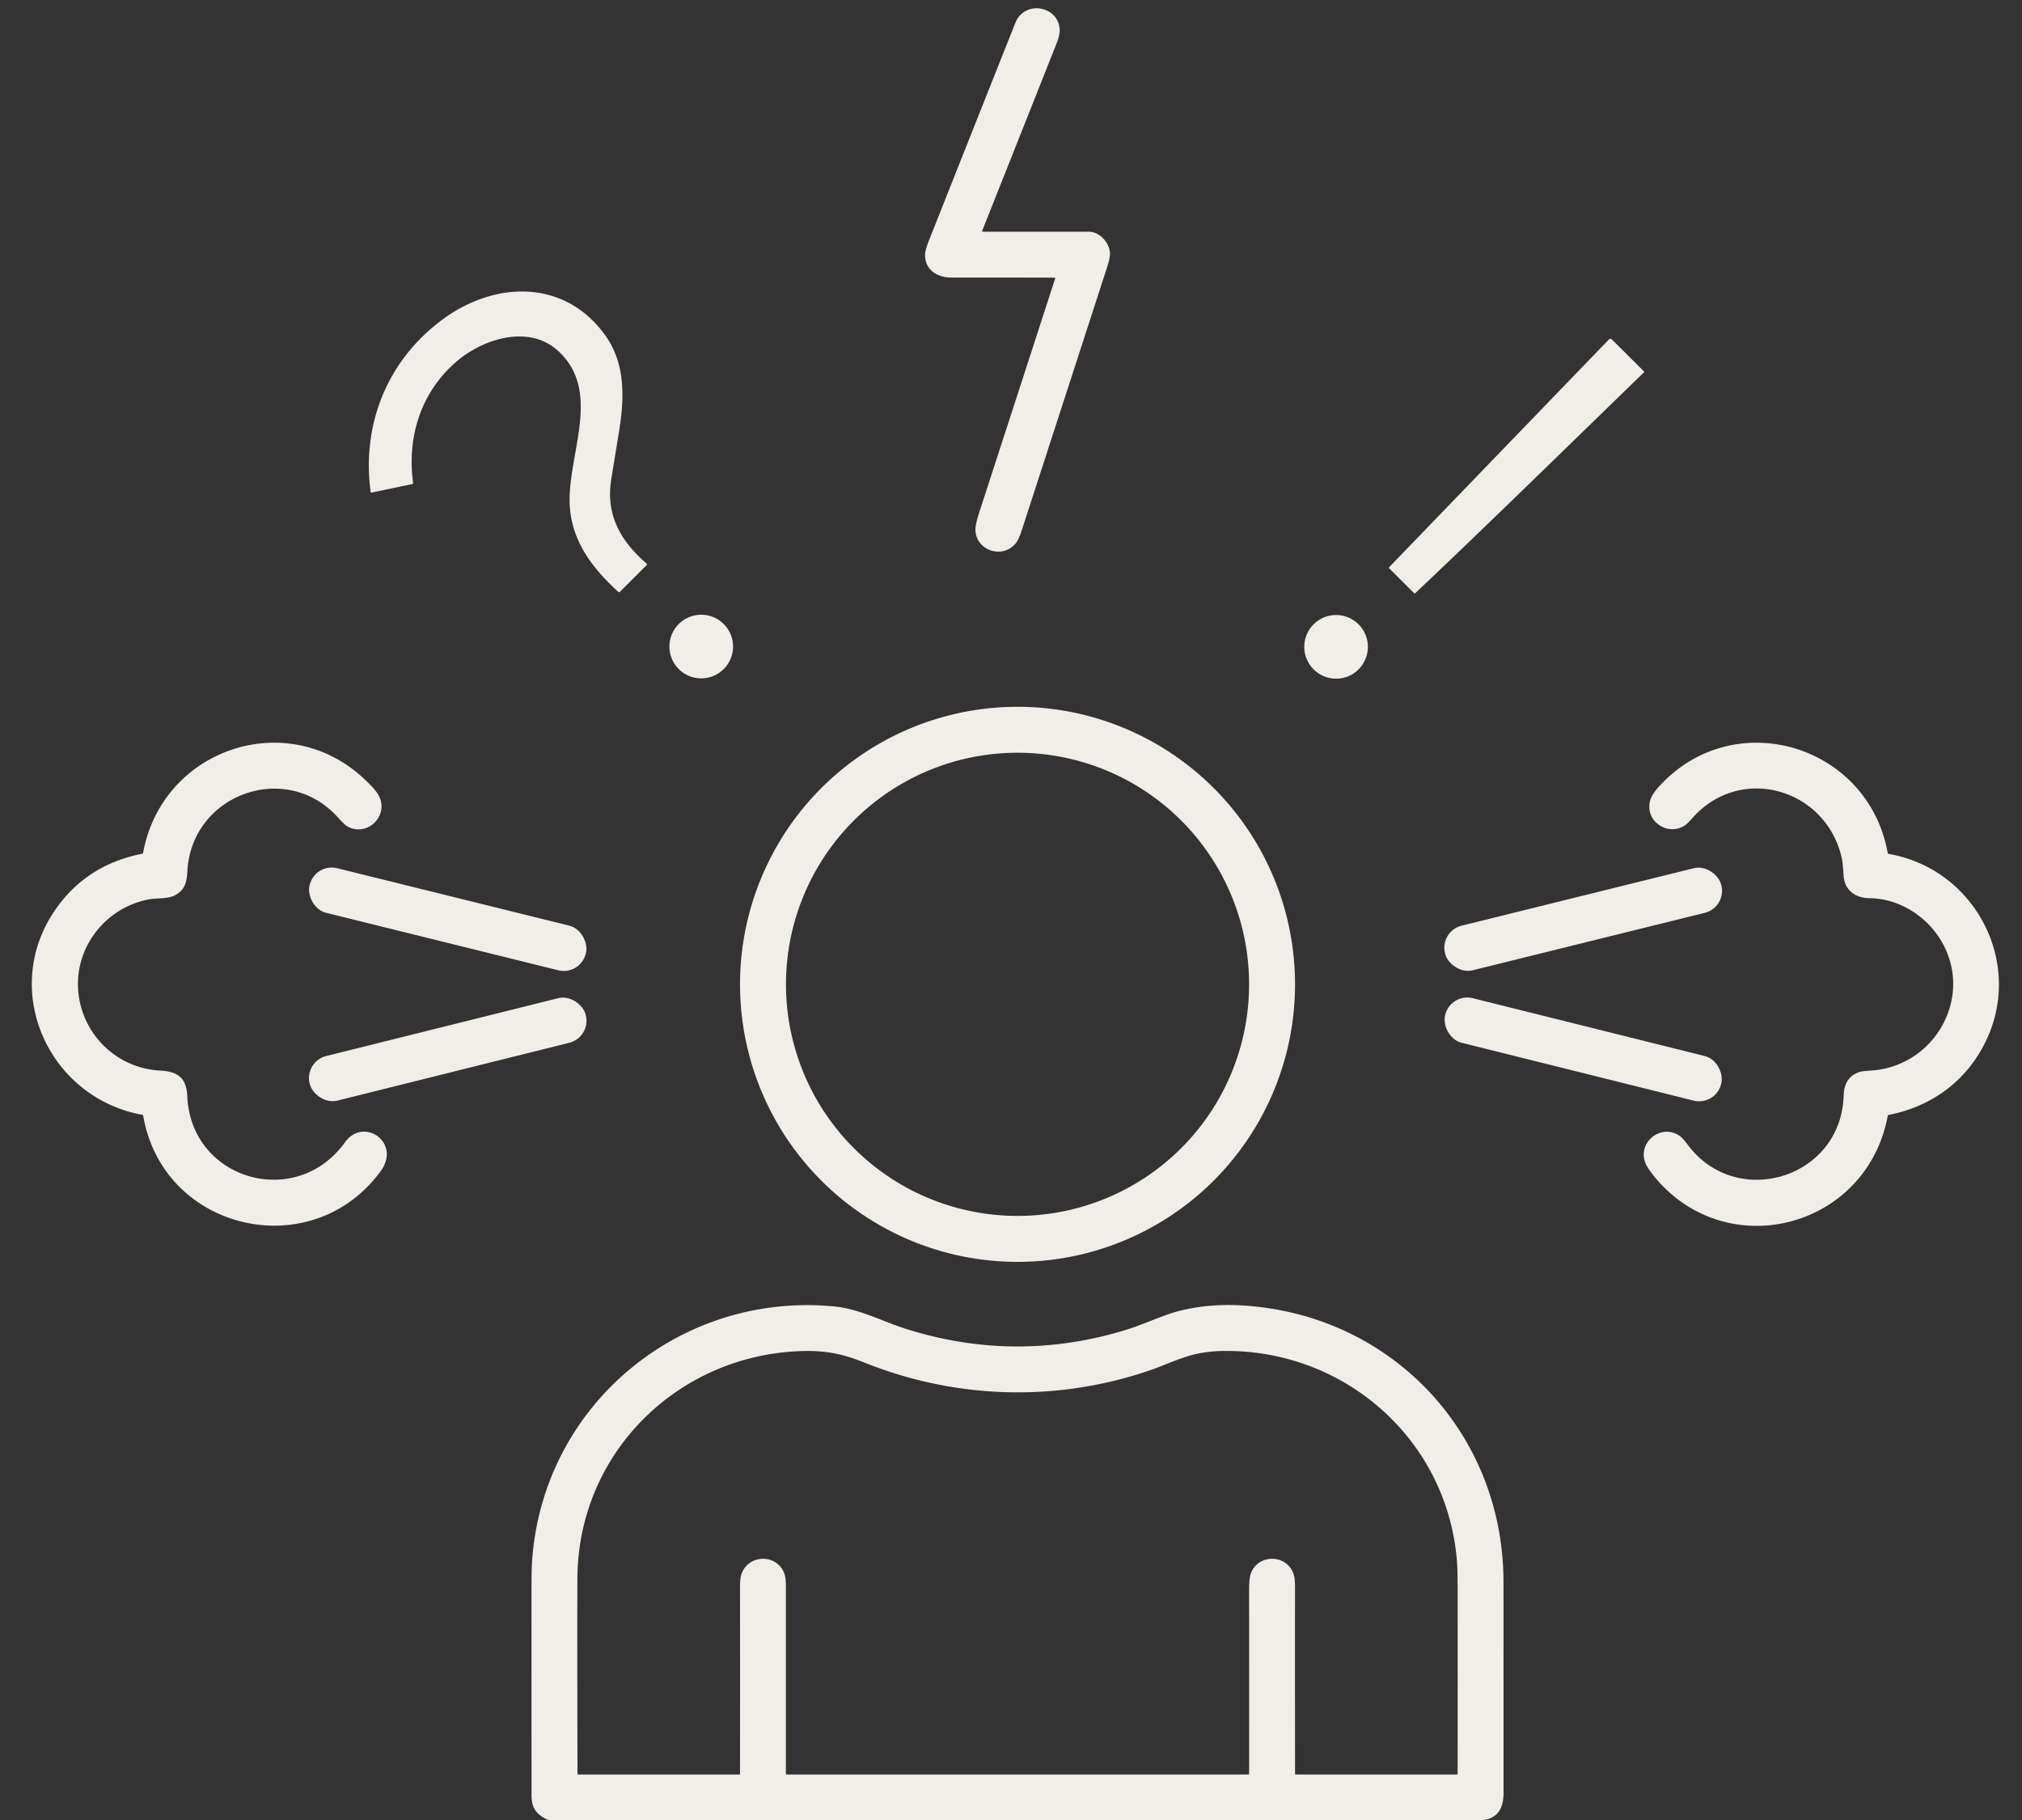 <?xml version="1.0" encoding="UTF-8" standalone="no"?><svg xmlns="http://www.w3.org/2000/svg" xmlns:xlink="http://www.w3.org/1999/xlink" fill="#f1eee7" height="1339.8" preserveAspectRatio="xMidYMid meet" version="1" viewBox="5.0 28.7 1488.4 1339.8" width="1488.4" zoomAndPan="magnify"><rect x="5.0" y="28.7" width="1488.4" height="1339.8" fill="#333333" stroke="none"/><g id="change1_1"><path d="M 781.19 233.06 Q 743.47 232.96 705.32 232.99 C 695.04 233.00 685.84 227.42 685.96 216.17 Q 685.99 212.75 688.81 205.66 Q 719.45 128.40 750.16 51.17 Q 752.93 44.20 753.40 43.37 C 761.69 28.69 784.59 33.92 785.08 50.97 Q 785.18 54.54 782.56 61.15 Q 755.31 129.84 728.01 198.52 A 0.54 0.53 10.8 0 0 728.51 199.25 Q 767.41 199.25 806.50 199.25 C 814.34 199.25 821.90 207.34 822.07 215.39 Q 822.13 218.60 819.81 225.77 Q 788.40 322.67 756.93 419.56 Q 754.81 426.09 752.45 428.86 C 742.74 440.28 723.60 433.92 723.03 418.96 Q 722.88 414.90 725.83 405.82 Q 753.53 320.56 781.69 233.74 A 0.52 0.52 8.9 0 0 781.19 233.06 Z"/></g><g id="change1_2"><path d="M 415.41 286.61 C 393.77 267.29 360.28 278.27 341.04 294.79 C 314.79 317.35 304.41 350.46 309.12 384.36 A 0.54 0.52 -9.8 0 1 308.69 384.95 L 278.50 391.27 A 0.57 0.56 -9.6 0 1 277.82 390.80 C 271.19 340.99 289.96 294.23 330.41 264.11 C 368.61 235.66 420.22 233.50 450.44 275.39 C 465.33 296.02 464.73 321.14 460.75 345.75 Q 457.89 363.43 455.00 381.10 C 450.67 407.59 461.67 426.77 480.98 443.56 A 0.71 0.66 42.7 0 1 481.06 444.56 L 461.19 464.43 A 0.74 0.66 43.7 0 1 460.22 464.40 C 441.86 447.67 426.76 428.49 424.54 402.96 C 421.29 365.58 449.64 317.16 415.41 286.61 Z"/></g><g id="change1_3"><path d="M 1214.98 302.90 C 1159.04 357.10 1103.38 411.75 1046.83 465.25 A 0.69 0.58 -43.9 0 1 1045.94 465.31 L 1027.56 446.94 A 0.63 0.56 -45.0 0 1 1027.61 446.11 L 1189.31 278.56 A 1.54 1.50 -45.5 0 1 1191.48 278.51 L 1215.17 302.08 A 0.70 0.45 -44.5 0 1 1214.98 302.90 Z"/></g><g id="change1_4"><circle cx="521.18" cy="504.57" r="23.43"/></g><g id="change1_5"><circle cx="988.49" cy="504.79" r="23.43"/></g><g id="change1_6"><path d="M 958.28 753.19 A 204.27 204.27 0.0 0 1 754.01 957.46 A 204.27 204.27 0.0 0 1 549.74 753.19 A 204.27 204.27 0.0 0 1 754.01 548.92 A 204.27 204.27 0.0 0 1 958.28 753.19 Z M 924.46 753.19 A 170.45 170.45 0.0 0 0 754.01 582.74 A 170.45 170.45 0.0 0 0 583.56 753.19 A 170.45 170.45 0.0 0 0 754.01 923.64 A 170.45 170.45 0.0 0 0 924.46 753.19 Z"/></g><g id="change1_7"><path d="M 274.06 602.94 C 280.41 609.06 286.99 615.24 285.67 624.32 C 283.98 636.07 271.05 643.00 260.59 636.86 Q 258.54 635.66 253.70 630.29 C 215.62 588.09 146.12 613.17 142.93 669.75 C 142.46 678.14 141.12 683.84 133.69 687.68 C 128.15 690.55 120.61 689.50 114.21 690.74 C 81.65 697.05 58.83 727.56 62.82 760.45 C 66.57 791.27 91.71 815.01 122.73 816.65 C 135.70 817.34 142.27 821.84 142.86 835.55 C 145.51 897.29 223.02 919.52 258.94 869.44 C 272.54 850.47 300.73 869.49 285.18 890.74 C 234.49 960.02 125.17 934.95 110.46 850.12 A 1.12 1.12 0.4 0 0 109.55 849.20 C 40.49 836.43 5.01 757.46 45.53 698.55 Q 68.48 665.18 109.74 657.06 A 0.76 0.72 -0.8 0 0 110.33 656.48 C 124.30 579.51 217.31 548.20 274.06 602.94 Z"/></g><g id="change1_8"><path d="M 1244.57 636.66 C 1231.55 644.28 1215.31 632.19 1219.81 617.51 Q 1221.07 613.38 1225.54 608.36 C 1280.32 546.87 1380.02 576.12 1394.55 656.50 A 0.88 0.88 90.0 0 0 1395.25 657.20 C 1457.27 667.91 1493.44 734.09 1468.38 791.53 C 1454.99 822.23 1428.59 842.88 1395.17 849.32 A 0.72 0.72 89.9 0 0 1394.59 849.90 C 1379.30 932.57 1276.29 959.82 1222.78 894.73 Q 1220.05 891.40 1217.77 887.78 C 1207.79 871.92 1226.41 854.64 1241.31 864.66 Q 1243.52 866.14 1247.27 871.18 C 1283.26 919.44 1360.17 895.96 1362.10 835.34 C 1362.36 827.26 1365.12 820.96 1372.99 817.96 Q 1375.41 817.03 1381.76 816.68 C 1430.06 813.97 1459.60 760.21 1432.34 718.67 C 1421.30 701.86 1401.98 690.05 1381.21 689.79 C 1370.51 689.65 1362.66 683.77 1362.06 672.92 Q 1361.54 663.61 1360.58 659.56 C 1348.46 608.49 1285.32 590.89 1250.22 631.44 Q 1246.86 635.32 1244.57 636.66 Z"/></g><g id="change1_9"><rect height="33.82" rx="16.65" transform="rotate(13.9 -2725.642 1725.013)" width="209.42" x="-104.71" y="-16.91"/></g><g id="change1_10"><rect height="33.82" rx="16.65" transform="rotate(-13.9 3478.122 -4447.975)" width="209.44" x="-104.72" y="-16.91"/></g><g id="change1_11"><rect height="33.82" rx="16.66" transform="rotate(-14 3429.427 -961.928)" width="209.38" x="-104.69" y="-16.91"/></g><g id="change1_12"><rect height="33.82" rx="16.66" transform="rotate(14 -2676.982 5166.576)" width="209.38" x="-104.69" y="-16.91"/></g><g id="change1_13"><path d="M 403.21 1365.28 C 397.72 1361.22 396.26 1356.64 396.26 1349.50 Q 396.24 1272.99 396.25 1196.50 Q 396.25 1183.41 396.76 1176.52 C 405.21 1062.40 505.67 979.44 619.01 990.26 C 637.78 992.05 655.18 1001.58 672.74 1007.06 Q 753.58 1032.28 834.51 1007.31 C 846.74 1003.53 861.41 996.46 873.40 993.47 Q 894.49 988.21 918.26 989.48 C 1028.15 995.35 1111.65 1082.80 1111.72 1193.06 Q 1111.77 1270.76 1111.75 1348.47 C 1111.75 1360.88 1106.38 1368.50 1093.19 1368.50 Q 752.09 1368.50 411.00 1368.50 Q 407.55 1368.50 403.21 1365.28 Z M 551.06 1186.56 C 556.50 1172.73 576.33 1172.36 582.12 1186.25 Q 583.49 1189.54 583.50 1196.09 Q 583.50 1265.26 583.50 1334.26 A 0.50 0.49 0.0 0 0 584.00 1334.75 L 924.00 1334.75 A 0.49 0.49 0.0 0 0 924.49 1334.26 Q 924.53 1266.25 924.48 1198.25 Q 924.47 1190.14 925.91 1186.43 C 931.24 1172.66 951.20 1172.44 956.89 1186.30 Q 958.27 1189.65 958.26 1196.42 Q 958.21 1265.29 958.28 1334.20 A 0.56 0.47 89.4 0 0 958.75 1334.75 L 1077.50 1334.75 A 0.56 0.47 -89.4 0 0 1077.97 1334.20 Q 1078.05 1265.25 1077.97 1196.32 Q 1077.95 1183.14 1077.35 1176.34 C 1069.36 1086.21 992.46 1020.74 903.30 1023.09 Q 895.32 1023.30 887.16 1024.91 C 875.02 1027.31 862.81 1033.42 850.62 1037.56 C 782.06 1060.87 708.00 1058.39 641.13 1031.52 C 624.67 1024.90 611.62 1022.44 593.69 1023.16 C 502.94 1026.78 430.49 1098.78 430.02 1190.49 Q 429.84 1228.11 430.09 1334.30 A 0.47 0.41 90.0 0 0 430.50 1334.77 L 549.25 1334.76 A 0.49 0.49 0.0 0 0 549.74 1334.27 Q 549.77 1265.19 549.74 1196.14 Q 549.73 1189.92 551.06 1186.56 Z"/></g></svg>